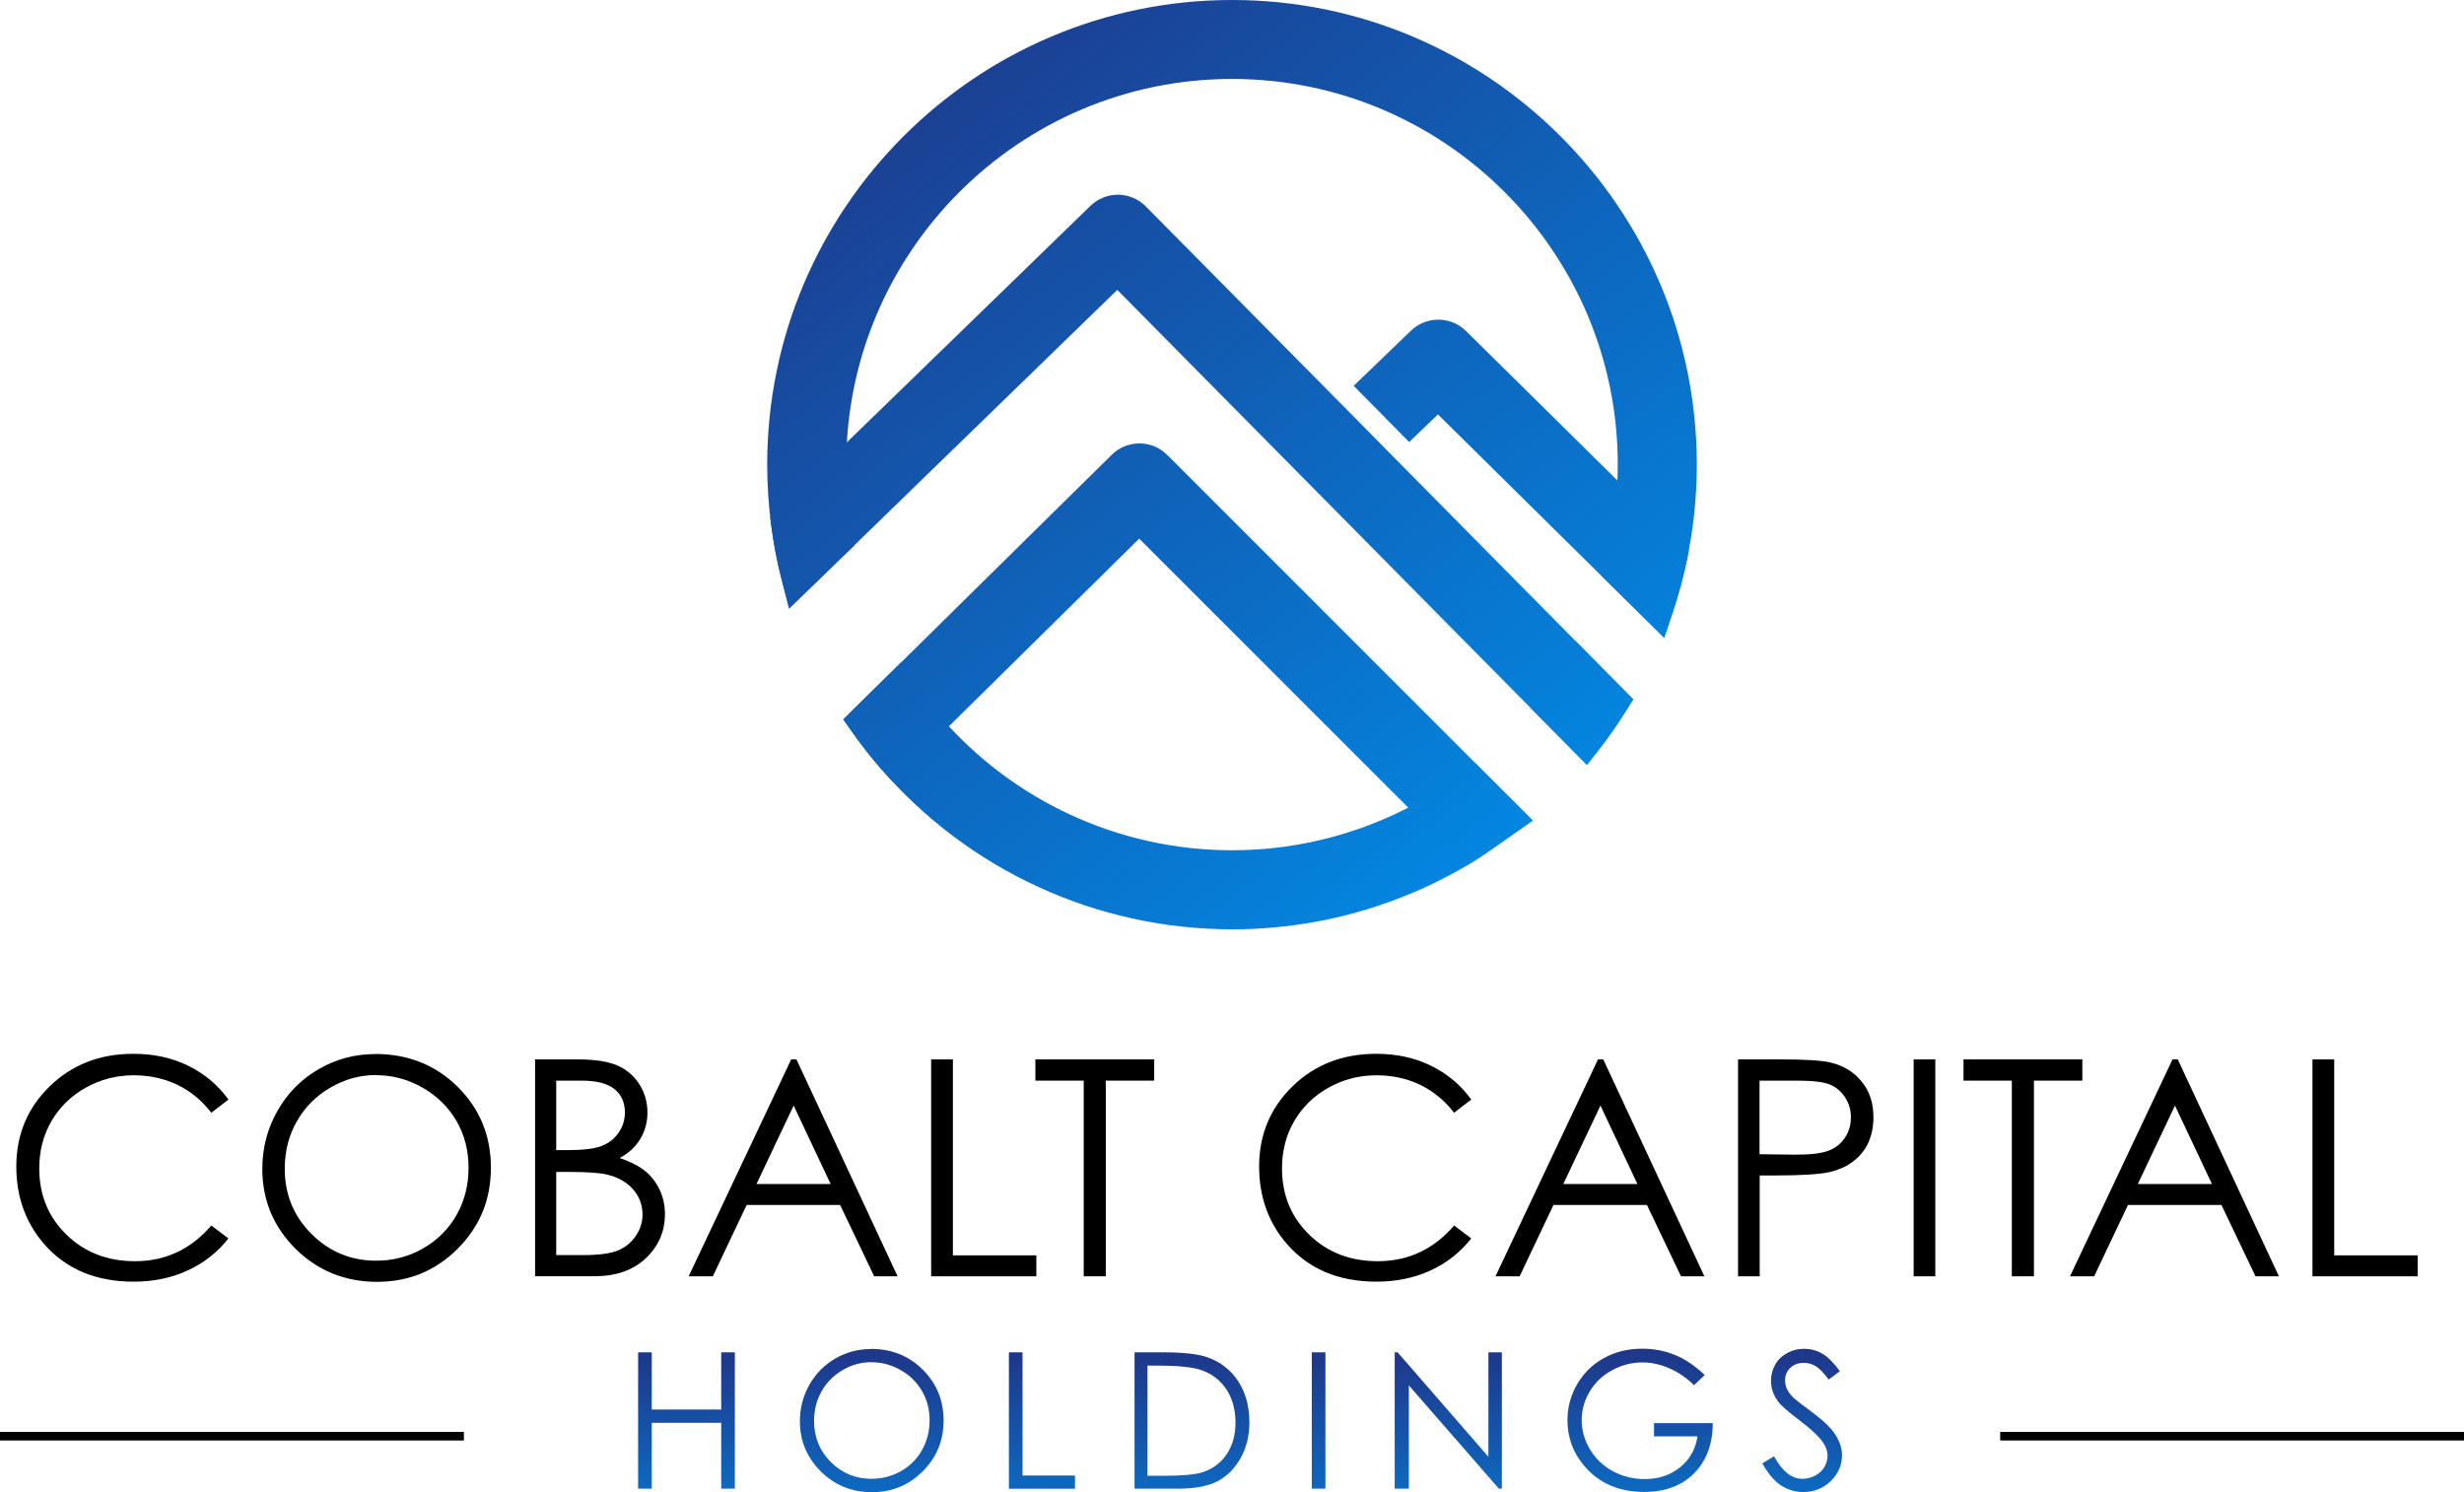<?xml version="1.0" encoding="UTF-8"?>
<svg id="Layer_1" data-name="Layer 1" xmlns="http://www.w3.org/2000/svg" xmlns:xlink="http://www.w3.org/1999/xlink" viewBox="0 0 285.55 172.94">
  <defs>
    <style>
      .cls-1 {
        fill: url(#linear-gradient);
      }

      .cls-2 {
        fill: url(#linear-gradient-8);
      }

      .cls-3 {
        fill: url(#linear-gradient-9);
      }

      .cls-4 {
        fill: url(#linear-gradient-3);
      }

      .cls-5 {
        fill: url(#linear-gradient-4);
      }

      .cls-6 {
        fill: url(#linear-gradient-2);
      }

      .cls-7 {
        fill: url(#linear-gradient-6);
      }

      .cls-8 {
        fill: url(#linear-gradient-7);
      }

      .cls-9 {
        fill: url(#linear-gradient-5);
      }

      .cls-10 {
        fill: none;
        stroke: #000;
        stroke-miterlimit: 10;
      }

      .cls-11 {
        fill: url(#linear-gradient-14);
      }

      .cls-12 {
        fill: url(#linear-gradient-13);
      }

      .cls-13 {
        fill: url(#linear-gradient-12);
      }

      .cls-14 {
        fill: url(#linear-gradient-10);
      }

      .cls-15 {
        fill: url(#linear-gradient-11);
      }
    </style>
    <linearGradient id="linear-gradient" x1="193.64" y1="94.98" x2="107.99" y2="-16.55" gradientUnits="userSpaceOnUse">
      <stop offset="0" stop-color="#018ce7"/>
      <stop offset="1" stop-color="#203284"/>
    </linearGradient>
    <linearGradient id="linear-gradient-2" x1="182.69" y1="103.38" x2="97.04" y2="-8.15" xlink:href="#linear-gradient"/>
    <linearGradient id="linear-gradient-3" x1="161.16" y1="119.92" x2="75.51" y2="8.39" xlink:href="#linear-gradient"/>
    <linearGradient id="linear-gradient-4" x1="169.39" y1="113.59" x2="83.75" y2="2.07" xlink:href="#linear-gradient"/>
    <linearGradient id="linear-gradient-5" x1="202.38" y1="88.26" x2="116.74" y2="-23.27" xlink:href="#linear-gradient"/>
    <linearGradient id="linear-gradient-6" x1="161.16" y1="119.92" x2="75.51" y2="8.39" xlink:href="#linear-gradient"/>
    <linearGradient id="linear-gradient-7" x1="79.55" y1="183.99" x2="79.55" y2="155.21" xlink:href="#linear-gradient"/>
    <linearGradient id="linear-gradient-8" x1="101.02" y1="183.99" x2="101.02" y2="155.21" xlink:href="#linear-gradient"/>
    <linearGradient id="linear-gradient-9" x1="120.75" y1="183.99" x2="120.75" y2="155.21" xlink:href="#linear-gradient"/>
    <linearGradient id="linear-gradient-10" x1="138.13" y1="183.99" x2="138.13" y2="155.21" xlink:href="#linear-gradient"/>
    <linearGradient id="linear-gradient-11" x1="152.81" y1="183.99" x2="152.81" y2="155.21" xlink:href="#linear-gradient"/>
    <linearGradient id="linear-gradient-12" x1="167.84" y1="183.99" x2="167.84" y2="155.21" xlink:href="#linear-gradient"/>
    <linearGradient id="linear-gradient-13" x1="190.05" y1="183.99" x2="190.05" y2="155.21" xlink:href="#linear-gradient"/>
    <linearGradient id="linear-gradient-14" x1="208.87" y1="183.99" x2="208.87" y2="155.21" xlink:href="#linear-gradient"/>
  </defs>
  <line class="cls-10" y1="166.46" x2="53.76" y2="166.46"/>
  <g>
    <g>
      <path class="cls-1" d="m189.27,81.05l-.84,1.34c-.95,1.53-2,3.03-3.12,4.47l-1.4,1.79-1.6-1.61-3.66-3.7-1.22-1.23,1.04-1.39c1.02-1.34,1.96-2.75,2.8-4.18l1.32-2.24,1.83,1.85,3.74,3.78,1.11,1.12Z"/>
      <path class="cls-6" d="m196.64,53.85c0,3.74-.39,7.46-1.15,11.07-.42,1.99-.96,4-1.61,5.96l-1.02,3.04-2.29-2.26-4.14-4.09-.84-.82.31-1.14c.52-1.89.92-3.83,1.18-5.78.26-1.94.4-3.95.4-5.98,0-24.64-20.05-44.7-44.7-44.7s-44.71,20.06-44.71,44.7c0,.73.02,1.41.05,2.08.1,2.08.34,4.16.72,6.18l.2,1.06-.77.75-4.35,4.22-2.47,2.39-.86-3.33c-.53-2.05-.94-4.18-1.21-6.3-.31-2.31-.47-4.68-.47-7.05C88.91,24.16,113.08,0,142.78,0s53.86,24.16,53.86,53.85Z"/>
      <path class="cls-4" d="m177.62,95.1l-1.95,1.37-.1.07-.27.19-.41.29-.51.35-.57.4-.58.41-.56.39-.51.35-.41.29-.27.19c-.16.11-.33.21-.5.31s-.35.21-.52.32c-.35.21-.7.41-1.05.62s-.71.4-1.06.59-.71.38-1.07.57-.72.36-1.08.54-.73.35-1.1.52-.74.33-1.11.49-.74.31-1.12.46-.75.3-1.13.44-.75.28-1.13.41-.76.26-1.14.39-.77.25-1.15.36-.77.23-1.16.34-.78.21-1.17.31-.78.19-1.17.28-.79.18-1.18.26-.79.16-1.19.23-.79.14-1.19.2-.8.12-1.2.18-.8.1-1.2.15-.8.09-1.21.12-.81.07-1.21.1-.81.05-1.22.07-.81.03-1.22.04-.81.01-1.22.01c-15.65,0-30.51-6.81-40.76-18.69-1.18-1.36-2.3-2.79-3.33-4.26l-.97-1.38,1.21-1.19,3.73-3.68,1.71-1.68,1.34,1.99c.95,1.39,1.96,2.72,3.02,3.97,8.53,10.02,20.94,15.76,34.05,15.76,7.99,0,15.83-2.14,22.68-6.19,1.44-.85,2.85-1.8,4.19-2.8l1.39-1.05,1.22,1.23,3.68,3.67,1.68,1.69Z"/>
    </g>
    <path class="cls-5" d="m189.27,81.05l-.84,1.34c-.95,1.53-2,3.03-3.12,4.47l-1.4,1.79-1.6-1.61-3.66-3.7-49.17-49.74-31.21,30.32-4.35,4.22-2.47,2.39-.86-3.33c-.53-2.05-.94-4.17-1.21-6.3l-.13-.99.72-.7,4.76-4.63,31.62-30.7c.86-.84,1.99-1.31,3.2-1.31s2.39.49,3.25,1.37l25.72,26,.42.43,1.14,1.16,24.34,24.62,3.74,3.78,1.11,1.12Z"/>
    <path class="cls-9" d="m195.71,63.85l-.22,1.07c-.4,1.95-.94,3.95-1.61,5.95l-1.02,3.05-2.28-2.25-4.16-4.1-19.78-19.54-3.15,3.03-.18.18-1.45-1.47-1.14-1.15-.41-.43-3.44-3.47.23-.22,6.4-6.16c.86-.83,1.99-1.29,3.19-1.29s2.35.47,3.21,1.32l20.57,20.31,4.47,4.41.77.76Z"/>
    <path class="cls-7" d="m177.62,95.1l-1.95,1.37-2.89,2.02c-.93.65-1.88,1.27-2.85,1.86h0s-1.1-1.11-1.1-1.11l-36.81-36.81-23.4,23.08-3.68,3.62-1.49,1.47-1.42-1.58c-1.2-1.39-2.34-2.85-3.39-4.35l-.91-1.29,1.21-1.19,3.72-3.67,26.17-25.8c1.15-1.14,2.82-1.59,4.45-1.16.79.21,1.49.67,2.06,1.24l36.92,36.93,3.68,3.67,1.68,1.69Z"/>
  </g>
  <g>
    <path d="m26.47,127.45l-1.98,1.52c-1.09-1.42-2.41-2.5-3.94-3.24-1.53-.73-3.22-1.1-5.05-1.1-2,0-3.86.48-5.57,1.44-1.71.96-3.03,2.26-3.97,3.88-.94,1.62-1.41,3.45-1.41,5.48,0,3.06,1.05,5.62,3.15,7.67,2.1,2.05,4.75,3.08,7.96,3.08,3.52,0,6.46-1.38,8.83-4.14l1.98,1.5c-1.25,1.6-2.82,2.83-4.69,3.7-1.88.87-3.97,1.31-6.28,1.31-4.4,0-7.87-1.46-10.41-4.39-2.13-2.47-3.2-5.46-3.2-8.96,0-3.68,1.29-6.78,3.87-9.29,2.58-2.51,5.81-3.77,9.7-3.77,2.35,0,4.47.46,6.36,1.39,1.89.93,3.44,2.23,4.65,3.91Z"/>
    <path d="m43.48,122.16c3.81,0,6.99,1.27,9.56,3.81s3.85,5.67,3.85,9.38-1.28,6.8-3.84,9.37-5.68,3.85-9.36,3.85-6.87-1.28-9.44-3.83c-2.56-2.55-3.85-5.64-3.85-9.26,0-2.42.58-4.65,1.75-6.72,1.17-2.06,2.76-3.68,4.78-4.84,2.02-1.17,4.2-1.75,6.55-1.75Zm.11,2.44c-1.86,0-3.62.48-5.29,1.45-1.67.97-2.97,2.27-3.9,3.92-.94,1.64-1.4,3.47-1.4,5.49,0,2.99,1.04,5.51,3.11,7.57,2.07,2.06,4.57,3.09,7.49,3.09,1.95,0,3.76-.47,5.42-1.42s2.96-2.24,3.89-3.88c.93-1.64,1.39-3.47,1.39-5.47s-.46-3.8-1.39-5.41c-.93-1.61-2.24-2.9-3.93-3.87-1.69-.97-3.48-1.45-5.38-1.45Z"/>
    <path d="m62,122.79h4.96c1.99,0,3.53.24,4.6.71s1.92,1.2,2.54,2.18c.62.98.93,2.07.93,3.26,0,1.12-.27,2.13-.82,3.05-.54.92-1.34,1.66-2.4,2.23,1.31.44,2.31.97,3.02,1.56.7.6,1.25,1.32,1.64,2.17.39.85.59,1.77.59,2.76,0,2.02-.74,3.72-2.21,5.12-1.48,1.4-3.46,2.09-5.94,2.09h-6.9v-25.14Zm2.46,2.46v8.05h1.44c1.75,0,3.03-.16,3.85-.49.82-.32,1.47-.84,1.95-1.54.48-.7.72-1.48.72-2.33,0-1.15-.4-2.05-1.21-2.71s-2.09-.98-3.84-.98h-2.91Zm0,10.58v9.64h3.12c1.84,0,3.18-.18,4.04-.54.86-.36,1.54-.92,2.06-1.68.52-.76.78-1.59.78-2.48,0-1.12-.37-2.09-1.09-2.92-.73-.83-1.73-1.4-3.01-1.71-.86-.21-2.35-.31-4.47-.31h-1.42Z"/>
    <path d="m92.3,122.79l11.72,25.14h-2.71l-3.95-8.27h-10.83l-3.92,8.27h-2.8l11.88-25.14h.62Zm-.32,5.34l-4.31,9.1h8.59l-4.29-9.1Z"/>
    <path d="m107.92,122.79h2.51v22.71h9.67v2.43h-12.19v-25.14Z"/>
    <path d="m119.99,125.25v-2.46h13.77v2.46h-5.61v22.68h-2.56v-22.68h-5.61Z"/>
    <path d="m170.49,127.45l-1.98,1.52c-1.09-1.42-2.41-2.5-3.94-3.24-1.53-.73-3.22-1.1-5.05-1.1-2.01,0-3.86.48-5.57,1.44-1.71.96-3.03,2.26-3.97,3.88-.94,1.62-1.41,3.45-1.41,5.48,0,3.06,1.05,5.62,3.15,7.67,2.1,2.05,4.75,3.08,7.96,3.08,3.52,0,6.47-1.38,8.84-4.14l1.98,1.5c-1.25,1.6-2.82,2.83-4.69,3.7-1.87.87-3.97,1.31-6.28,1.31-4.4,0-7.87-1.46-10.41-4.39-2.13-2.47-3.2-5.46-3.2-8.96,0-3.68,1.29-6.78,3.87-9.29,2.58-2.51,5.81-3.77,9.7-3.77,2.35,0,4.47.46,6.36,1.39,1.89.93,3.44,2.23,4.65,3.91Z"/>
    <path d="m185.8,122.79l11.72,25.14h-2.71l-3.95-8.27h-10.83l-3.92,8.27h-2.8l11.88-25.14h.62Zm-.32,5.34l-4.31,9.1h8.59l-4.29-9.1Z"/>
    <path d="m201.4,122.79h5.01c2.87,0,4.81.12,5.81.38,1.44.35,2.61,1.08,3.52,2.18.91,1.1,1.37,2.48,1.37,4.14s-.44,3.06-1.33,4.14c-.89,1.09-2.11,1.82-3.67,2.2-1.14.27-3.27.41-6.39.41h-1.79v11.69h-2.51v-25.14Zm2.51,2.46v8.53l4.25.05c1.72,0,2.98-.16,3.78-.47.8-.31,1.42-.82,1.88-1.52.46-.7.68-1.48.68-2.35s-.23-1.61-.68-2.31c-.46-.7-1.06-1.2-1.8-1.49s-1.97-.44-3.67-.44h-4.44Z"/>
    <path d="m221.77,122.79h2.51v25.14h-2.51v-25.14Z"/>
    <path d="m227.55,125.25v-2.46h13.77v2.46h-5.61v22.68h-2.56v-22.68h-5.61Z"/>
    <path d="m252.38,122.79l11.72,25.14h-2.71l-3.95-8.27h-10.83l-3.92,8.27h-2.8l11.88-25.14h.62Zm-.32,5.34l-4.31,9.1h8.59l-4.29-9.1Z"/>
    <path d="m268,122.79h2.51v22.71h9.67v2.43h-12.19v-25.14Z"/>
  </g>
  <g>
    <path class="cls-8" d="m73.95,156.74h1.58v6.63h8.05v-6.63h1.58v15.8h-1.58v-7.63h-8.05v7.63h-1.58v-15.8Z"/>
    <path class="cls-2" d="m100.92,156.34c2.39,0,4.4.8,6.01,2.4s2.42,3.56,2.42,5.9-.8,4.28-2.41,5.89c-1.61,1.61-3.57,2.42-5.89,2.42s-4.32-.8-5.93-2.41-2.42-3.54-2.42-5.82c0-1.52.37-2.93,1.1-4.22s1.74-2.31,3-3.04c1.27-.73,2.64-1.1,4.12-1.1Zm.07,1.54c-1.17,0-2.28.3-3.32.91-1.05.61-1.87,1.43-2.45,2.46-.59,1.03-.88,2.18-.88,3.45,0,1.88.65,3.46,1.95,4.76s2.87,1.94,4.71,1.94c1.23,0,2.36-.3,3.41-.89s1.86-1.41,2.44-2.44c.58-1.03.88-2.18.88-3.44s-.29-2.39-.88-3.4c-.58-1.01-1.41-1.83-2.47-2.43-1.06-.61-2.19-.91-3.38-.91Z"/>
    <path class="cls-3" d="m116.92,156.74h1.58v14.28h6.08v1.53h-7.66v-15.8Z"/>
    <path class="cls-14" d="m131.48,172.54v-15.8h3.28c2.36,0,4.08.19,5.15.57,1.53.54,2.73,1.47,3.59,2.79.86,1.33,1.29,2.9,1.29,4.74,0,1.58-.34,2.98-1.03,4.18-.68,1.2-1.57,2.09-2.66,2.66-1.09.57-2.62.86-4.59.86h-5.03Zm1.51-1.49h1.83c2.18,0,3.7-.14,4.54-.41,1.19-.39,2.12-1.08,2.8-2.09.68-1.01,1.02-2.23,1.02-3.69s-.37-2.83-1.11-3.91c-.74-1.08-1.77-1.82-3.08-2.22-.99-.3-2.62-.45-4.89-.45h-1.12v12.76Z"/>
    <path class="cls-15" d="m152.02,156.74h1.58v15.8h-1.58v-15.8Z"/>
    <path class="cls-13" d="m161.63,172.54v-15.8h.34l10.52,12.11v-12.11h1.56v15.8h-.35l-10.43-11.97v11.97h-1.63Z"/>
    <path class="cls-12" d="m197.54,159.39l-1.22,1.16c-.88-.87-1.85-1.52-2.89-1.97-1.05-.45-2.07-.67-3.07-.67-1.24,0-2.42.3-3.54.91-1.12.61-1.99,1.43-2.6,2.48-.62,1.04-.92,2.14-.92,3.3s.32,2.32.96,3.39c.64,1.07,1.52,1.91,2.64,2.52,1.12.61,2.36.92,3.7.92,1.63,0,3-.46,4.12-1.38s1.79-2.11,2-3.57h-5.04v-1.53h6.81c-.01,2.44-.74,4.38-2.17,5.82-1.44,1.44-3.36,2.15-5.76,2.15-2.92,0-5.24-1-6.94-2.99-1.31-1.53-1.97-3.3-1.97-5.32,0-1.5.38-2.89,1.13-4.18s1.78-2.3,3.09-3.02c1.31-.73,2.79-1.09,4.45-1.09,1.34,0,2.6.24,3.78.72,1.18.48,2.33,1.26,3.46,2.33Z"/>
    <path class="cls-11" d="m204.25,169.6l1.34-.81c.95,1.74,2.04,2.61,3.28,2.61.53,0,1.03-.12,1.49-.37.47-.25.82-.58,1.06-.99s.37-.86.37-1.32c0-.53-.18-1.05-.54-1.56-.49-.7-1.4-1.55-2.71-2.54-1.32-1-2.14-1.71-2.46-2.16-.56-.75-.84-1.55-.84-2.42,0-.69.17-1.31.49-1.88s.79-1.01,1.39-1.34c.6-.33,1.25-.49,1.95-.49.75,0,1.44.18,2.09.55.65.37,1.33,1.05,2.06,2.04l-1.29.98c-.59-.79-1.1-1.31-1.52-1.56-.42-.25-.88-.38-1.37-.38-.64,0-1.16.19-1.56.58-.41.39-.61.86-.61,1.43,0,.34.07.68.21,1s.4.67.78,1.05c.21.2.89.73,2.04,1.58,1.37,1.01,2.31,1.91,2.81,2.7s.76,1.58.76,2.37c0,1.15-.44,2.14-1.3,2.99-.87.84-1.93,1.27-3.17,1.27-.96,0-1.83-.26-2.61-.77-.78-.51-1.5-1.37-2.16-2.57Z"/>
  </g>
  <line class="cls-10" x1="231.8" y1="166.46" x2="285.55" y2="166.46"/>
</svg>